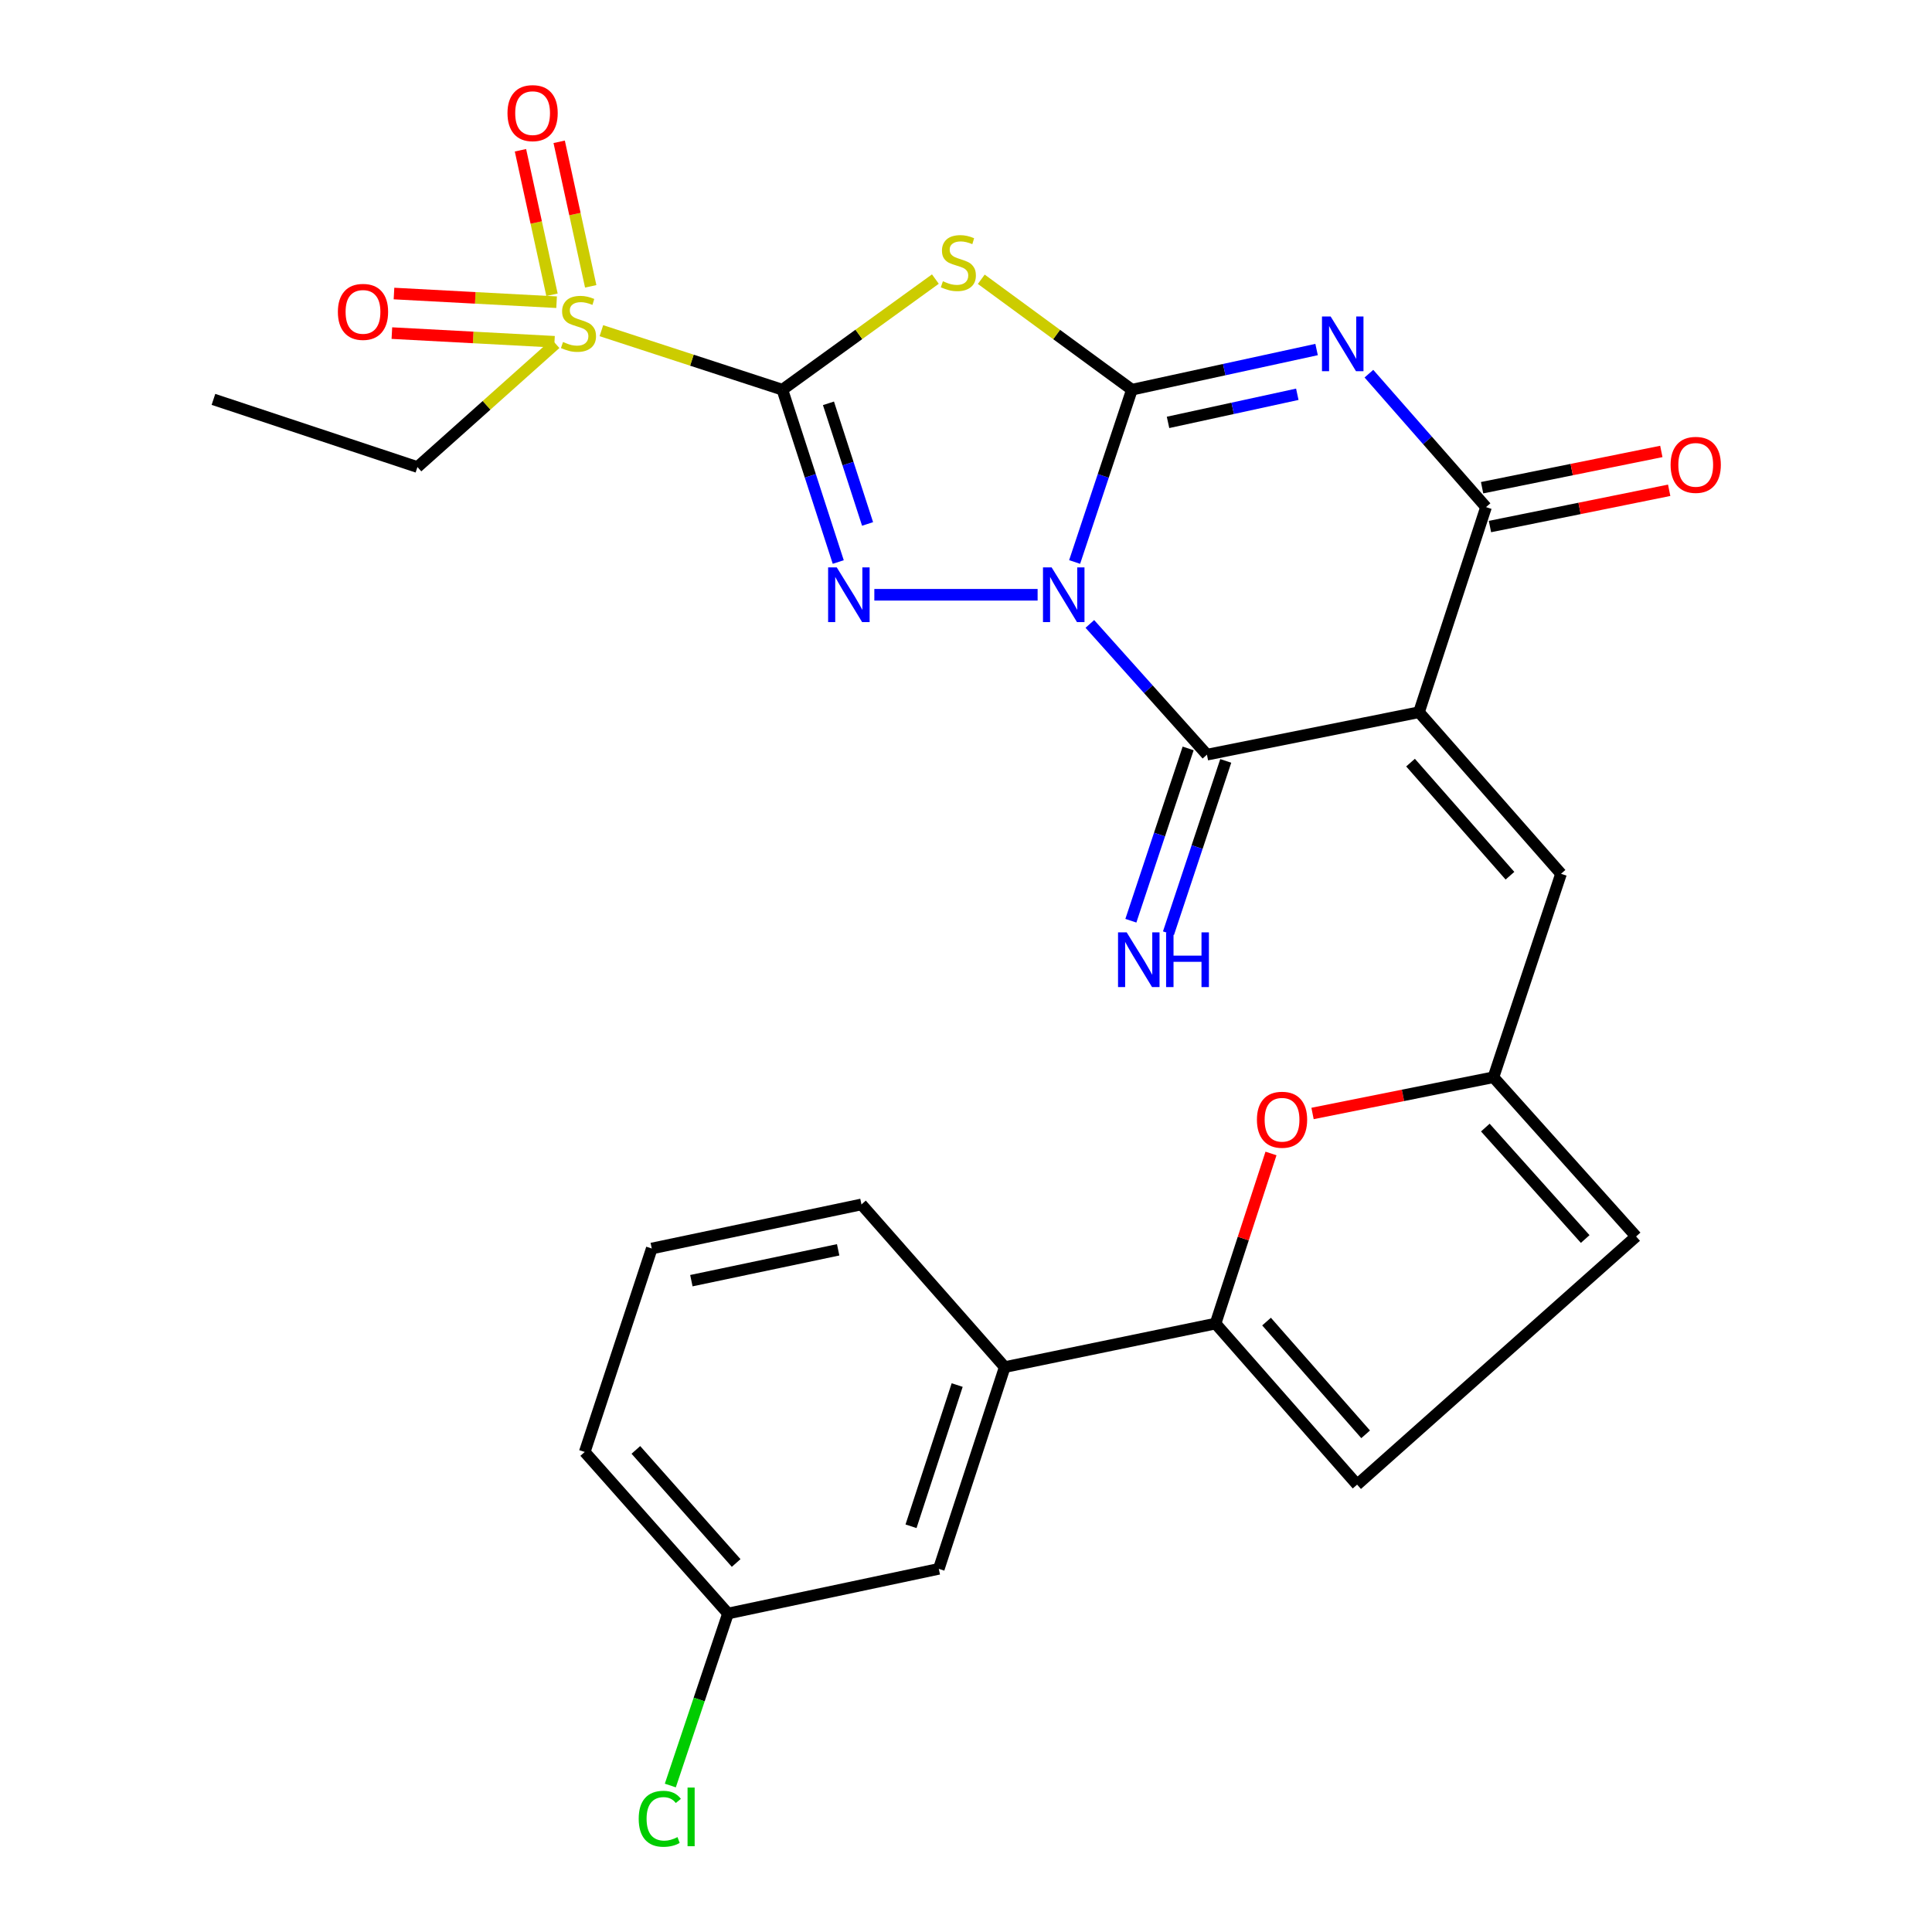 <?xml version='1.0' encoding='iso-8859-1'?>
<svg version='1.1' baseProfile='full'
              xmlns='http://www.w3.org/2000/svg'
                      xmlns:rdkit='http://www.rdkit.org/xml'
                      xmlns:xlink='http://www.w3.org/1999/xlink'
                  xml:space='preserve'
width='1000px' height='1000px' viewBox='0 0 1000 1000'>
<!-- END OF HEADER -->
<rect style='opacity:1.0;fill:#FFFFFF;stroke:none' width='1000' height='1000' x='0' y='0'> </rect>
<path class='bond-0' d='M 556.225,290.894 L 571.051,246.301' style='fill:none;fill-rule:evenodd;stroke:#0000FF;stroke-width:6px;stroke-linecap:butt;stroke-linejoin:miter;stroke-opacity:1' />
<path class='bond-0' d='M 571.051,246.301 L 585.877,201.707' style='fill:none;fill-rule:evenodd;stroke:#000000;stroke-width:6px;stroke-linecap:butt;stroke-linejoin:miter;stroke-opacity:1' />
<path class='bond-2' d='M 537.067,307.851 L 452.555,307.851' style='fill:none;fill-rule:evenodd;stroke:#0000FF;stroke-width:6px;stroke-linecap:butt;stroke-linejoin:miter;stroke-opacity:1' />
<path class='bond-6' d='M 564.105,322.944 L 594.408,356.778' style='fill:none;fill-rule:evenodd;stroke:#0000FF;stroke-width:6px;stroke-linecap:butt;stroke-linejoin:miter;stroke-opacity:1' />
<path class='bond-6' d='M 594.408,356.778 L 624.711,390.612' style='fill:none;fill-rule:evenodd;stroke:#000000;stroke-width:6px;stroke-linecap:butt;stroke-linejoin:miter;stroke-opacity:1' />
<path class='bond-3' d='M 585.877,201.707 L 633.671,191.311' style='fill:none;fill-rule:evenodd;stroke:#000000;stroke-width:6px;stroke-linecap:butt;stroke-linejoin:miter;stroke-opacity:1' />
<path class='bond-3' d='M 633.671,191.311 L 681.464,180.915' style='fill:none;fill-rule:evenodd;stroke:#0000FF;stroke-width:6px;stroke-linecap:butt;stroke-linejoin:miter;stroke-opacity:1' />
<path class='bond-3' d='M 604.575,218.63 L 638.03,211.353' style='fill:none;fill-rule:evenodd;stroke:#000000;stroke-width:6px;stroke-linecap:butt;stroke-linejoin:miter;stroke-opacity:1' />
<path class='bond-3' d='M 638.03,211.353 L 671.485,204.076' style='fill:none;fill-rule:evenodd;stroke:#0000FF;stroke-width:6px;stroke-linecap:butt;stroke-linejoin:miter;stroke-opacity:1' />
<path class='bond-5' d='M 585.877,201.707 L 546.891,173.13' style='fill:none;fill-rule:evenodd;stroke:#000000;stroke-width:6px;stroke-linecap:butt;stroke-linejoin:miter;stroke-opacity:1' />
<path class='bond-5' d='M 546.891,173.13 L 507.904,144.552' style='fill:none;fill-rule:evenodd;stroke:#CCCC00;stroke-width:6px;stroke-linecap:butt;stroke-linejoin:miter;stroke-opacity:1' />
<path class='bond-1' d='M 404.96,201.707 L 419.419,246.304' style='fill:none;fill-rule:evenodd;stroke:#000000;stroke-width:6px;stroke-linecap:butt;stroke-linejoin:miter;stroke-opacity:1' />
<path class='bond-1' d='M 419.419,246.304 L 433.877,290.901' style='fill:none;fill-rule:evenodd;stroke:#0000FF;stroke-width:6px;stroke-linecap:butt;stroke-linejoin:miter;stroke-opacity:1' />
<path class='bond-1' d='M 428.809,208.76 L 438.93,239.978' style='fill:none;fill-rule:evenodd;stroke:#000000;stroke-width:6px;stroke-linecap:butt;stroke-linejoin:miter;stroke-opacity:1' />
<path class='bond-1' d='M 438.93,239.978 L 449.051,271.196' style='fill:none;fill-rule:evenodd;stroke:#0000FF;stroke-width:6px;stroke-linecap:butt;stroke-linejoin:miter;stroke-opacity:1' />
<path class='bond-8' d='M 404.96,201.707 L 358.117,186.433' style='fill:none;fill-rule:evenodd;stroke:#000000;stroke-width:6px;stroke-linecap:butt;stroke-linejoin:miter;stroke-opacity:1' />
<path class='bond-8' d='M 358.117,186.433 L 311.275,171.16' style='fill:none;fill-rule:evenodd;stroke:#CCCC00;stroke-width:6px;stroke-linecap:butt;stroke-linejoin:miter;stroke-opacity:1' />
<path class='bond-28' d='M 404.96,201.707 L 444.555,173.079' style='fill:none;fill-rule:evenodd;stroke:#000000;stroke-width:6px;stroke-linecap:butt;stroke-linejoin:miter;stroke-opacity:1' />
<path class='bond-28' d='M 444.555,173.079 L 484.15,144.452' style='fill:none;fill-rule:evenodd;stroke:#CCCC00;stroke-width:6px;stroke-linecap:butt;stroke-linejoin:miter;stroke-opacity:1' />
<path class='bond-29' d='M 708.547,193.413 L 738.856,227.95' style='fill:none;fill-rule:evenodd;stroke:#0000FF;stroke-width:6px;stroke-linecap:butt;stroke-linejoin:miter;stroke-opacity:1' />
<path class='bond-29' d='M 738.856,227.95 L 769.165,262.488' style='fill:none;fill-rule:evenodd;stroke:#000000;stroke-width:6px;stroke-linecap:butt;stroke-linejoin:miter;stroke-opacity:1' />
<path class='bond-4' d='M 734.467,368.643 L 624.711,390.612' style='fill:none;fill-rule:evenodd;stroke:#000000;stroke-width:6px;stroke-linecap:butt;stroke-linejoin:miter;stroke-opacity:1' />
<path class='bond-7' d='M 734.467,368.643 L 769.165,262.488' style='fill:none;fill-rule:evenodd;stroke:#000000;stroke-width:6px;stroke-linecap:butt;stroke-linejoin:miter;stroke-opacity:1' />
<path class='bond-9' d='M 734.467,368.643 L 807.988,452.27' style='fill:none;fill-rule:evenodd;stroke:#000000;stroke-width:6px;stroke-linecap:butt;stroke-linejoin:miter;stroke-opacity:1' />
<path class='bond-9' d='M 730.091,394.73 L 781.555,453.269' style='fill:none;fill-rule:evenodd;stroke:#000000;stroke-width:6px;stroke-linecap:butt;stroke-linejoin:miter;stroke-opacity:1' />
<path class='bond-14' d='M 614.979,387.378 L 600.158,431.972' style='fill:none;fill-rule:evenodd;stroke:#000000;stroke-width:6px;stroke-linecap:butt;stroke-linejoin:miter;stroke-opacity:1' />
<path class='bond-14' d='M 600.158,431.972 L 585.336,476.565' style='fill:none;fill-rule:evenodd;stroke:#0000FF;stroke-width:6px;stroke-linecap:butt;stroke-linejoin:miter;stroke-opacity:1' />
<path class='bond-14' d='M 634.443,393.847 L 619.622,438.441' style='fill:none;fill-rule:evenodd;stroke:#000000;stroke-width:6px;stroke-linecap:butt;stroke-linejoin:miter;stroke-opacity:1' />
<path class='bond-14' d='M 619.622,438.441 L 604.8,483.035' style='fill:none;fill-rule:evenodd;stroke:#0000FF;stroke-width:6px;stroke-linecap:butt;stroke-linejoin:miter;stroke-opacity:1' />
<path class='bond-19' d='M 771.199,272.539 L 817.583,263.155' style='fill:none;fill-rule:evenodd;stroke:#000000;stroke-width:6px;stroke-linecap:butt;stroke-linejoin:miter;stroke-opacity:1' />
<path class='bond-19' d='M 817.583,263.155 L 863.967,253.771' style='fill:none;fill-rule:evenodd;stroke:#FF0000;stroke-width:6px;stroke-linecap:butt;stroke-linejoin:miter;stroke-opacity:1' />
<path class='bond-19' d='M 767.132,252.436 L 813.516,243.052' style='fill:none;fill-rule:evenodd;stroke:#000000;stroke-width:6px;stroke-linecap:butt;stroke-linejoin:miter;stroke-opacity:1' />
<path class='bond-19' d='M 813.516,243.052 L 859.9,233.668' style='fill:none;fill-rule:evenodd;stroke:#FF0000;stroke-width:6px;stroke-linecap:butt;stroke-linejoin:miter;stroke-opacity:1' />
<path class='bond-17' d='M 305.751,148.203 L 297.589,110.8' style='fill:none;fill-rule:evenodd;stroke:#CCCC00;stroke-width:6px;stroke-linecap:butt;stroke-linejoin:miter;stroke-opacity:1' />
<path class='bond-17' d='M 297.589,110.8 L 289.427,73.398' style='fill:none;fill-rule:evenodd;stroke:#FF0000;stroke-width:6px;stroke-linecap:butt;stroke-linejoin:miter;stroke-opacity:1' />
<path class='bond-17' d='M 285.711,152.576 L 277.549,115.173' style='fill:none;fill-rule:evenodd;stroke:#CCCC00;stroke-width:6px;stroke-linecap:butt;stroke-linejoin:miter;stroke-opacity:1' />
<path class='bond-17' d='M 277.549,115.173 L 269.387,77.771' style='fill:none;fill-rule:evenodd;stroke:#FF0000;stroke-width:6px;stroke-linecap:butt;stroke-linejoin:miter;stroke-opacity:1' />
<path class='bond-18' d='M 288.094,156.42 L 246.01,154.176' style='fill:none;fill-rule:evenodd;stroke:#CCCC00;stroke-width:6px;stroke-linecap:butt;stroke-linejoin:miter;stroke-opacity:1' />
<path class='bond-18' d='M 246.01,154.176 L 203.927,151.931' style='fill:none;fill-rule:evenodd;stroke:#FF0000;stroke-width:6px;stroke-linecap:butt;stroke-linejoin:miter;stroke-opacity:1' />
<path class='bond-18' d='M 287.001,176.902 L 244.918,174.658' style='fill:none;fill-rule:evenodd;stroke:#CCCC00;stroke-width:6px;stroke-linecap:butt;stroke-linejoin:miter;stroke-opacity:1' />
<path class='bond-18' d='M 244.918,174.658 L 202.835,172.413' style='fill:none;fill-rule:evenodd;stroke:#FF0000;stroke-width:6px;stroke-linecap:butt;stroke-linejoin:miter;stroke-opacity:1' />
<path class='bond-21' d='M 287.546,177.899 L 251.806,209.818' style='fill:none;fill-rule:evenodd;stroke:#CCCC00;stroke-width:6px;stroke-linecap:butt;stroke-linejoin:miter;stroke-opacity:1' />
<path class='bond-21' d='M 251.806,209.818 L 216.066,241.737' style='fill:none;fill-rule:evenodd;stroke:#000000;stroke-width:6px;stroke-linecap:butt;stroke-linejoin:miter;stroke-opacity:1' />
<path class='bond-12' d='M 807.988,452.27 L 773.005,557.582' style='fill:none;fill-rule:evenodd;stroke:#000000;stroke-width:6px;stroke-linecap:butt;stroke-linejoin:miter;stroke-opacity:1' />
<path class='bond-10' d='M 629.167,685.081 L 643.515,641.056' style='fill:none;fill-rule:evenodd;stroke:#000000;stroke-width:6px;stroke-linecap:butt;stroke-linejoin:miter;stroke-opacity:1' />
<path class='bond-10' d='M 643.515,641.056 L 657.864,597.031' style='fill:none;fill-rule:evenodd;stroke:#FF0000;stroke-width:6px;stroke-linecap:butt;stroke-linejoin:miter;stroke-opacity:1' />
<path class='bond-16' d='M 629.167,685.081 L 520.049,707.608' style='fill:none;fill-rule:evenodd;stroke:#000000;stroke-width:6px;stroke-linecap:butt;stroke-linejoin:miter;stroke-opacity:1' />
<path class='bond-30' d='M 629.167,685.081 L 702.436,768.446' style='fill:none;fill-rule:evenodd;stroke:#000000;stroke-width:6px;stroke-linecap:butt;stroke-linejoin:miter;stroke-opacity:1' />
<path class='bond-30' d='M 655.563,684.045 L 706.852,742.401' style='fill:none;fill-rule:evenodd;stroke:#000000;stroke-width:6px;stroke-linecap:butt;stroke-linejoin:miter;stroke-opacity:1' />
<path class='bond-11' d='M 679.369,576.333 L 726.187,566.958' style='fill:none;fill-rule:evenodd;stroke:#FF0000;stroke-width:6px;stroke-linecap:butt;stroke-linejoin:miter;stroke-opacity:1' />
<path class='bond-11' d='M 726.187,566.958 L 773.005,557.582' style='fill:none;fill-rule:evenodd;stroke:#000000;stroke-width:6px;stroke-linecap:butt;stroke-linejoin:miter;stroke-opacity:1' />
<path class='bond-15' d='M 773.005,557.582 L 846.844,639.991' style='fill:none;fill-rule:evenodd;stroke:#000000;stroke-width:6px;stroke-linecap:butt;stroke-linejoin:miter;stroke-opacity:1' />
<path class='bond-15' d='M 768.805,583.631 L 820.493,641.317' style='fill:none;fill-rule:evenodd;stroke:#000000;stroke-width:6px;stroke-linecap:butt;stroke-linejoin:miter;stroke-opacity:1' />
<path class='bond-13' d='M 702.436,768.446 L 846.844,639.991' style='fill:none;fill-rule:evenodd;stroke:#000000;stroke-width:6px;stroke-linecap:butt;stroke-linejoin:miter;stroke-opacity:1' />
<path class='bond-20' d='M 520.049,707.608 L 485.921,812.032' style='fill:none;fill-rule:evenodd;stroke:#000000;stroke-width:6px;stroke-linecap:butt;stroke-linejoin:miter;stroke-opacity:1' />
<path class='bond-20' d='M 495.433,716.9 L 471.544,789.996' style='fill:none;fill-rule:evenodd;stroke:#000000;stroke-width:6px;stroke-linecap:butt;stroke-linejoin:miter;stroke-opacity:1' />
<path class='bond-24' d='M 520.049,707.608 L 445.89,623.411' style='fill:none;fill-rule:evenodd;stroke:#000000;stroke-width:6px;stroke-linecap:butt;stroke-linejoin:miter;stroke-opacity:1' />
<path class='bond-22' d='M 485.921,812.032 L 376.814,835.152' style='fill:none;fill-rule:evenodd;stroke:#000000;stroke-width:6px;stroke-linecap:butt;stroke-linejoin:miter;stroke-opacity:1' />
<path class='bond-27' d='M 216.066,241.737 L 110.48,206.721' style='fill:none;fill-rule:evenodd;stroke:#000000;stroke-width:6px;stroke-linecap:butt;stroke-linejoin:miter;stroke-opacity:1' />
<path class='bond-23' d='M 376.814,835.152 L 361.886,879.667' style='fill:none;fill-rule:evenodd;stroke:#000000;stroke-width:6px;stroke-linecap:butt;stroke-linejoin:miter;stroke-opacity:1' />
<path class='bond-23' d='M 361.886,879.667 L 346.957,924.183' style='fill:none;fill-rule:evenodd;stroke:#00CC00;stroke-width:6px;stroke-linecap:butt;stroke-linejoin:miter;stroke-opacity:1' />
<path class='bond-31' d='M 376.814,835.152 L 302.656,751.536' style='fill:none;fill-rule:evenodd;stroke:#000000;stroke-width:6px;stroke-linecap:butt;stroke-linejoin:miter;stroke-opacity:1' />
<path class='bond-31' d='M 381.036,809 L 329.125,750.469' style='fill:none;fill-rule:evenodd;stroke:#000000;stroke-width:6px;stroke-linecap:butt;stroke-linejoin:miter;stroke-opacity:1' />
<path class='bond-25' d='M 445.89,623.411 L 337.354,646.224' style='fill:none;fill-rule:evenodd;stroke:#000000;stroke-width:6px;stroke-linecap:butt;stroke-linejoin:miter;stroke-opacity:1' />
<path class='bond-25' d='M 433.829,646.905 L 357.853,662.874' style='fill:none;fill-rule:evenodd;stroke:#000000;stroke-width:6px;stroke-linecap:butt;stroke-linejoin:miter;stroke-opacity:1' />
<path class='bond-26' d='M 337.354,646.224 L 302.656,751.536' style='fill:none;fill-rule:evenodd;stroke:#000000;stroke-width:6px;stroke-linecap:butt;stroke-linejoin:miter;stroke-opacity:1' />
<path  class='atom-0' d='M 544.327 293.691
L 553.607 308.691
Q 554.527 310.171, 556.007 312.851
Q 557.487 315.531, 557.567 315.691
L 557.567 293.691
L 561.327 293.691
L 561.327 322.011
L 557.447 322.011
L 547.487 305.611
Q 546.327 303.691, 545.087 301.491
Q 543.887 299.291, 543.527 298.611
L 543.527 322.011
L 539.847 322.011
L 539.847 293.691
L 544.327 293.691
' fill='#0000FF'/>
<path  class='atom-3' d='M 433.113 293.691
L 442.393 308.691
Q 443.313 310.171, 444.793 312.851
Q 446.273 315.531, 446.353 315.691
L 446.353 293.691
L 450.113 293.691
L 450.113 322.011
L 446.233 322.011
L 436.273 305.611
Q 435.113 303.691, 433.873 301.491
Q 432.673 299.291, 432.313 298.611
L 432.313 322.011
L 428.633 322.011
L 428.633 293.691
L 433.113 293.691
' fill='#0000FF'/>
<path  class='atom-4' d='M 688.735 163.811
L 698.015 178.811
Q 698.935 180.291, 700.415 182.971
Q 701.895 185.651, 701.975 185.811
L 701.975 163.811
L 705.735 163.811
L 705.735 192.131
L 701.855 192.131
L 691.895 175.731
Q 690.735 173.811, 689.495 171.611
Q 688.295 169.411, 687.935 168.731
L 687.935 192.131
L 684.255 192.131
L 684.255 163.811
L 688.735 163.811
' fill='#0000FF'/>
<path  class='atom-6' d='M 488.04 145.575
Q 488.36 145.695, 489.68 146.255
Q 491 146.815, 492.44 147.175
Q 493.92 147.495, 495.36 147.495
Q 498.04 147.495, 499.6 146.215
Q 501.16 144.895, 501.16 142.615
Q 501.16 141.055, 500.36 140.095
Q 499.6 139.135, 498.4 138.615
Q 497.2 138.095, 495.2 137.495
Q 492.68 136.735, 491.16 136.015
Q 489.68 135.295, 488.6 133.775
Q 487.56 132.255, 487.56 129.695
Q 487.56 126.135, 489.96 123.935
Q 492.4 121.735, 497.2 121.735
Q 500.48 121.735, 504.2 123.295
L 503.28 126.375
Q 499.88 124.975, 497.32 124.975
Q 494.56 124.975, 493.04 126.135
Q 491.52 127.255, 491.56 129.215
Q 491.56 130.735, 492.32 131.655
Q 493.12 132.575, 494.24 133.095
Q 495.4 133.615, 497.32 134.215
Q 499.88 135.015, 501.4 135.815
Q 502.92 136.615, 504 138.255
Q 505.12 139.855, 505.12 142.615
Q 505.12 146.535, 502.48 148.655
Q 499.88 150.735, 495.52 150.735
Q 493 150.735, 491.08 150.175
Q 489.2 149.655, 486.96 148.735
L 488.04 145.575
' fill='#CCCC00'/>
<path  class='atom-9' d='M 291.42 177.014
Q 291.74 177.134, 293.06 177.694
Q 294.38 178.254, 295.82 178.614
Q 297.3 178.934, 298.74 178.934
Q 301.42 178.934, 302.98 177.654
Q 304.54 176.334, 304.54 174.054
Q 304.54 172.494, 303.74 171.534
Q 302.98 170.574, 301.78 170.054
Q 300.58 169.534, 298.58 168.934
Q 296.06 168.174, 294.54 167.454
Q 293.06 166.734, 291.98 165.214
Q 290.94 163.694, 290.94 161.134
Q 290.94 157.574, 293.34 155.374
Q 295.78 153.174, 300.58 153.174
Q 303.86 153.174, 307.58 154.734
L 306.66 157.814
Q 303.26 156.414, 300.7 156.414
Q 297.94 156.414, 296.42 157.574
Q 294.9 158.694, 294.94 160.654
Q 294.94 162.174, 295.7 163.094
Q 296.5 164.014, 297.62 164.534
Q 298.78 165.054, 300.7 165.654
Q 303.26 166.454, 304.78 167.254
Q 306.3 168.054, 307.38 169.694
Q 308.5 171.294, 308.5 174.054
Q 308.5 177.974, 305.86 180.094
Q 303.26 182.174, 298.9 182.174
Q 296.38 182.174, 294.46 181.614
Q 292.58 181.094, 290.34 180.174
L 291.42 177.014
' fill='#CCCC00'/>
<path  class='atom-12' d='M 650.58 579.575
Q 650.58 572.775, 653.94 568.975
Q 657.3 565.175, 663.58 565.175
Q 669.86 565.175, 673.22 568.975
Q 676.58 572.775, 676.58 579.575
Q 676.58 586.455, 673.18 590.375
Q 669.78 594.255, 663.58 594.255
Q 657.34 594.255, 653.94 590.375
Q 650.58 586.495, 650.58 579.575
M 663.58 591.055
Q 667.9 591.055, 670.22 588.175
Q 672.58 585.255, 672.58 579.575
Q 672.58 574.015, 670.22 571.215
Q 667.9 568.375, 663.58 568.375
Q 659.26 568.375, 656.9 571.175
Q 654.58 573.975, 654.58 579.575
Q 654.58 585.295, 656.9 588.175
Q 659.26 591.055, 663.58 591.055
' fill='#FF0000'/>
<path  class='atom-15' d='M 583.173 482.596
L 592.453 497.596
Q 593.373 499.076, 594.853 501.756
Q 596.333 504.436, 596.413 504.596
L 596.413 482.596
L 600.173 482.596
L 600.173 510.916
L 596.293 510.916
L 586.333 494.516
Q 585.173 492.596, 583.933 490.396
Q 582.733 488.196, 582.373 487.516
L 582.373 510.916
L 578.693 510.916
L 578.693 482.596
L 583.173 482.596
' fill='#0000FF'/>
<path  class='atom-15' d='M 603.573 482.596
L 607.413 482.596
L 607.413 494.636
L 621.893 494.636
L 621.893 482.596
L 625.733 482.596
L 625.733 510.916
L 621.893 510.916
L 621.893 497.836
L 607.413 497.836
L 607.413 510.916
L 603.573 510.916
L 603.573 482.596
' fill='#0000FF'/>
<path  class='atom-18' d='M 262.673 58.552
Q 262.673 51.752, 266.033 47.952
Q 269.393 44.152, 275.673 44.152
Q 281.953 44.152, 285.313 47.952
Q 288.673 51.752, 288.673 58.552
Q 288.673 65.432, 285.273 69.352
Q 281.873 73.232, 275.673 73.232
Q 269.433 73.232, 266.033 69.352
Q 262.673 65.472, 262.673 58.552
M 275.673 70.032
Q 279.993 70.032, 282.313 67.152
Q 284.673 64.232, 284.673 58.552
Q 284.673 52.992, 282.313 50.192
Q 279.993 47.352, 275.673 47.352
Q 271.353 47.352, 268.993 50.152
Q 266.673 52.952, 266.673 58.552
Q 266.673 64.272, 268.993 67.152
Q 271.353 70.032, 275.673 70.032
' fill='#FF0000'/>
<path  class='atom-19' d='M 174.886 161.426
Q 174.886 154.626, 178.246 150.826
Q 181.606 147.026, 187.886 147.026
Q 194.166 147.026, 197.526 150.826
Q 200.886 154.626, 200.886 161.426
Q 200.886 168.306, 197.486 172.226
Q 194.086 176.106, 187.886 176.106
Q 181.646 176.106, 178.246 172.226
Q 174.886 168.346, 174.886 161.426
M 187.886 172.906
Q 192.206 172.906, 194.526 170.026
Q 196.886 167.106, 196.886 161.426
Q 196.886 155.866, 194.526 153.066
Q 192.206 150.226, 187.886 150.226
Q 183.566 150.226, 181.206 153.026
Q 178.886 155.826, 178.886 161.426
Q 178.886 167.146, 181.206 170.026
Q 183.566 172.906, 187.886 172.906
' fill='#FF0000'/>
<path  class='atom-20' d='M 864.702 240.609
Q 864.702 233.809, 868.062 230.009
Q 871.422 226.209, 877.702 226.209
Q 883.982 226.209, 887.342 230.009
Q 890.702 233.809, 890.702 240.609
Q 890.702 247.489, 887.302 251.409
Q 883.902 255.289, 877.702 255.289
Q 871.462 255.289, 868.062 251.409
Q 864.702 247.529, 864.702 240.609
M 877.702 252.089
Q 882.022 252.089, 884.342 249.209
Q 886.702 246.289, 886.702 240.609
Q 886.702 235.049, 884.342 232.249
Q 882.022 229.409, 877.702 229.409
Q 873.382 229.409, 871.022 232.209
Q 868.702 235.009, 868.702 240.609
Q 868.702 246.329, 871.022 249.209
Q 873.382 252.089, 877.702 252.089
' fill='#FF0000'/>
<path  class='atom-24' d='M 330.593 941.399
Q 330.593 934.359, 333.873 930.679
Q 337.193 926.959, 343.473 926.959
Q 349.313 926.959, 352.433 931.079
L 349.793 933.239
Q 347.513 930.239, 343.473 930.239
Q 339.193 930.239, 336.913 933.119
Q 334.673 935.959, 334.673 941.399
Q 334.673 946.999, 336.993 949.879
Q 339.353 952.759, 343.913 952.759
Q 347.033 952.759, 350.673 950.879
L 351.793 953.879
Q 350.313 954.839, 348.073 955.399
Q 345.833 955.959, 343.353 955.959
Q 337.193 955.959, 333.873 952.199
Q 330.593 948.439, 330.593 941.399
' fill='#00CC00'/>
<path  class='atom-24' d='M 355.873 925.239
L 359.553 925.239
L 359.553 955.599
L 355.873 955.599
L 355.873 925.239
' fill='#00CC00'/>
</svg>
